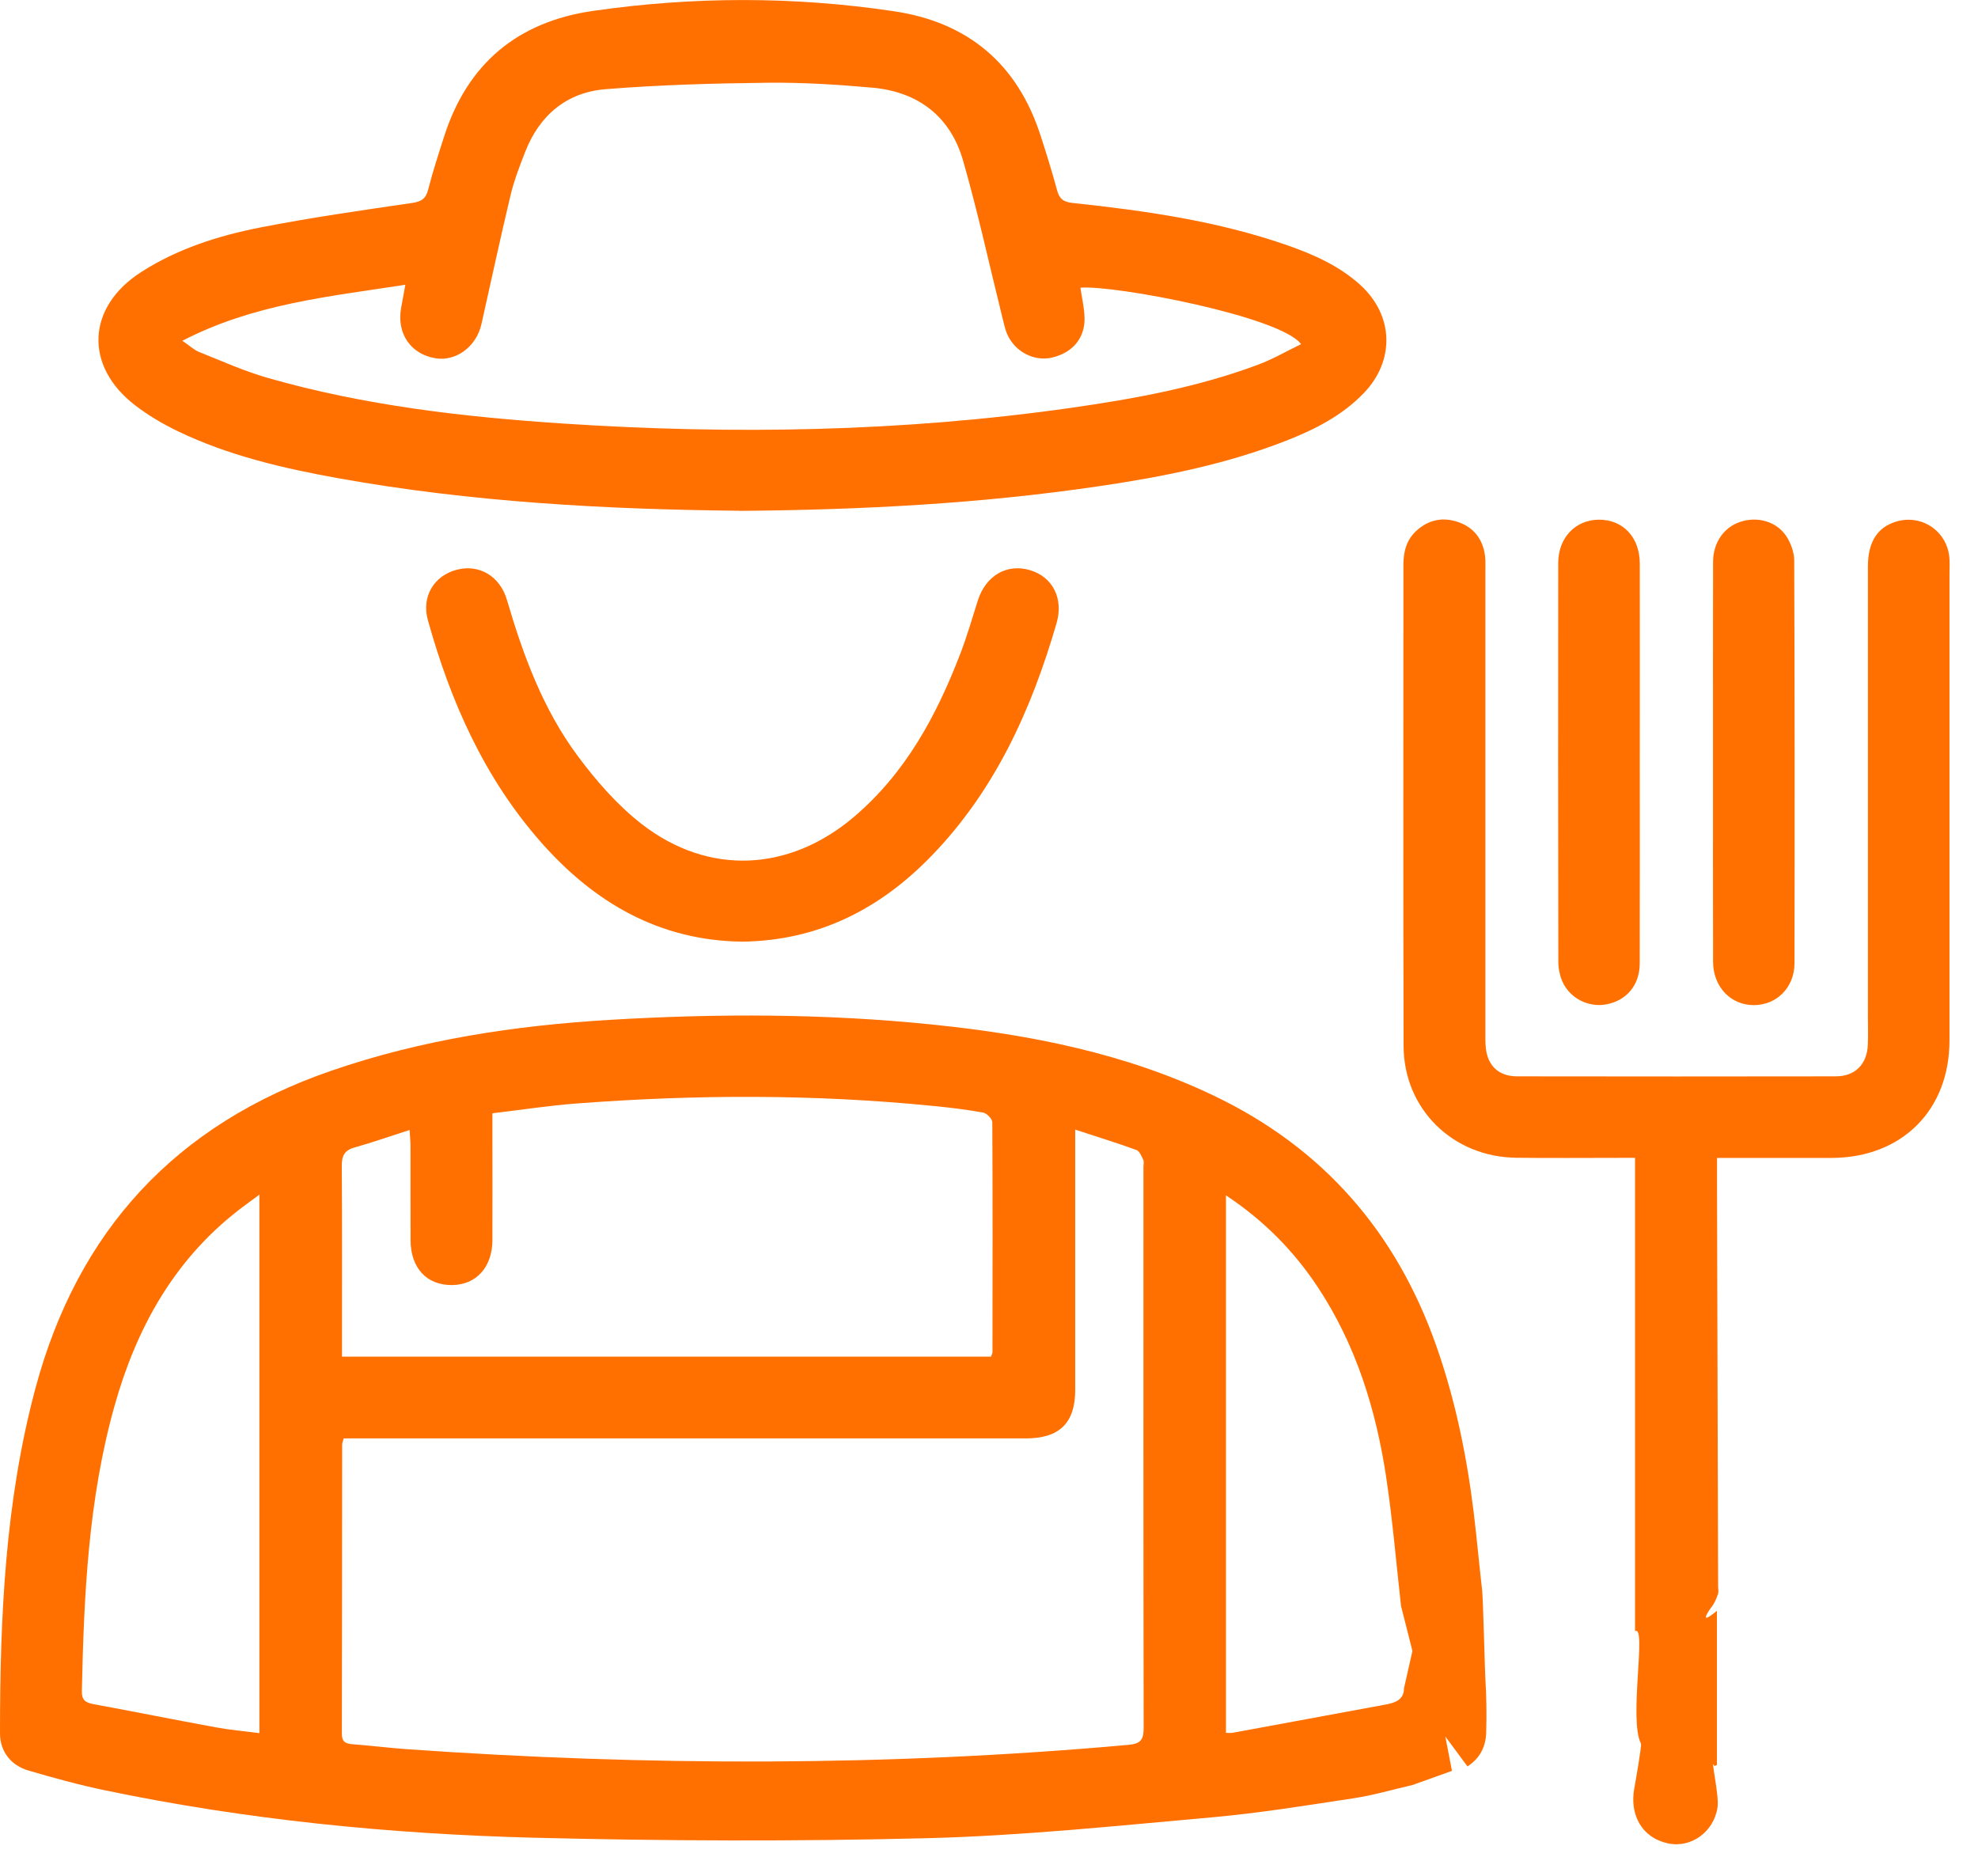 <?xml version="1.0" encoding="UTF-8"?> <svg xmlns="http://www.w3.org/2000/svg" width="58" height="55" viewBox="0 0 58 55" fill="none"><g style="mix-blend-mode:multiply" clip-path="url(#clip0_390_133)"><path d="M42.38 50.915L42.575 51.925L41.419 52.339C40.833 52.474 40.274 52.639 39.704 52.726C38.311 52.937 36.917 53.165 35.515 53.289C32.746 53.535 29.975 53.827 27.2 53.898C23.345 53.996 19.482 53.982 15.627 53.884C11.408 53.774 7.21 53.357 3.069 52.493C2.316 52.336 1.571 52.131 0.832 51.914C0.313 51.762 2.46236e-05 51.348 2.46236e-05 50.824C2.46236e-05 47.421 0.15 44.033 1.036 40.719C2.276 36.086 5.15 32.968 9.719 31.394C12.37 30.48 15.111 30.069 17.895 29.903C21.06 29.714 24.228 29.719 27.385 30.046C30.215 30.339 32.986 30.883 35.579 32.12C38.797 33.655 40.94 36.124 42.113 39.455C42.674 41.047 43.009 42.687 43.214 44.357C43.306 45.117 43.373 45.88 43.461 46.639C43.487 46.86 43.544 49.088 43.554 49.212C43.589 49.738 43.594 50.268 43.579 50.796C43.568 51.207 43.401 51.554 43.03 51.794M10.076 42.178C10.051 42.279 10.033 42.318 10.033 42.356C10.03 45.183 10.032 48.011 10.024 50.839C10.024 51.072 10.129 51.127 10.334 51.143C10.864 51.183 11.392 51.249 11.922 51.288C18.981 51.785 26.036 51.797 33.088 51.162C33.463 51.129 33.535 50.997 33.535 50.656C33.525 45.172 33.529 39.69 33.529 34.205C33.529 34.139 33.549 34.063 33.524 34.009C33.473 33.903 33.415 33.753 33.324 33.72C32.752 33.512 32.171 33.333 31.528 33.122C31.528 33.349 31.528 33.504 31.528 33.658C31.528 36.023 31.529 38.389 31.528 40.754C31.528 41.726 31.064 42.176 30.082 42.176C23.591 42.176 17.098 42.176 10.607 42.176H10.081L10.076 42.178ZM10.027 39.778H29.059C29.08 39.72 29.102 39.683 29.102 39.648C29.105 37.401 29.11 35.155 29.097 32.908C29.097 32.808 28.936 32.642 28.829 32.623C28.345 32.534 27.856 32.477 27.366 32.428C23.888 32.082 20.405 32.09 16.922 32.355C16.105 32.416 15.292 32.542 14.439 32.643C14.439 32.832 14.439 32.975 14.439 33.117C14.439 34.201 14.442 35.285 14.439 36.369C14.434 37.158 13.963 37.674 13.254 37.68C12.515 37.687 12.042 37.181 12.039 36.367C12.036 35.443 12.039 34.516 12.037 33.592C12.037 33.455 12.021 33.319 12.01 33.133C11.431 33.319 10.918 33.5 10.396 33.646C10.096 33.73 10.021 33.893 10.022 34.188C10.035 35.92 10.028 37.65 10.028 39.382C10.028 39.51 10.028 39.639 10.028 39.778H10.027ZM42.447 47.461C42.452 47.405 42.537 47.361 42.567 47.302L42.447 47.461ZM41.416 48.409L41.082 47.09C40.943 45.857 40.836 44.568 40.643 43.291C40.343 41.317 39.758 39.431 38.642 37.742C37.942 36.684 37.069 35.794 35.948 35.049V50.81C36.029 50.81 36.084 50.818 36.133 50.81C37.621 50.536 39.11 50.26 40.6 49.986C40.895 49.932 41.168 49.854 41.17 49.499M7.604 35.03C7.336 35.23 7.143 35.366 6.958 35.512C5.073 36.99 3.992 38.97 3.358 41.223C2.589 43.959 2.461 46.769 2.4 49.586C2.394 49.846 2.504 49.924 2.736 49.967C3.938 50.188 5.137 50.43 6.34 50.65C6.75 50.726 7.168 50.761 7.606 50.818V35.027L7.604 35.03Z" fill="#FF7000"></path><path d="M21.691 14.976C17.802 14.938 13.832 14.727 9.904 14.02C8.293 13.729 6.697 13.358 5.212 12.643C4.773 12.431 4.342 12.177 3.957 11.88C2.458 10.724 2.547 8.997 4.141 7.976C5.209 7.291 6.404 6.912 7.632 6.67C9.104 6.382 10.592 6.169 12.079 5.952C12.363 5.911 12.488 5.825 12.558 5.549C12.691 5.024 12.861 4.509 13.026 3.993C13.709 1.867 15.175 0.639 17.387 0.32C20.329 -0.105 23.276 -0.109 26.216 0.33C28.395 0.655 29.837 1.882 30.512 3.974C30.683 4.502 30.849 5.032 30.993 5.568C31.06 5.82 31.167 5.92 31.445 5.95C33.589 6.179 35.723 6.482 37.77 7.2C38.54 7.47 39.277 7.801 39.889 8.356C40.866 9.244 40.909 10.57 39.993 11.523C39.362 12.18 38.572 12.584 37.738 12.913C35.957 13.614 34.094 13.982 32.208 14.259C28.752 14.768 25.274 14.951 21.691 14.979V14.976ZM5.348 9.993C5.56 10.137 5.687 10.259 5.838 10.32C6.503 10.586 7.161 10.883 7.846 11.079C10.685 11.893 13.607 12.228 16.542 12.421C21.506 12.746 26.462 12.662 31.395 11.96C33.267 11.693 35.124 11.355 36.901 10.689C37.328 10.529 37.728 10.296 38.151 10.091C37.556 9.276 32.641 8.348 31.681 8.436C31.722 8.723 31.79 9.007 31.801 9.294C31.825 9.903 31.46 10.342 30.847 10.485C30.333 10.604 29.774 10.326 29.541 9.814C29.466 9.647 29.431 9.463 29.386 9.284C29.008 7.76 28.674 6.223 28.241 4.713C27.867 3.411 26.921 2.688 25.565 2.569C24.546 2.479 23.521 2.414 22.499 2.426C20.918 2.444 19.334 2.488 17.759 2.615C16.621 2.707 15.825 3.373 15.405 4.441C15.241 4.858 15.078 5.281 14.973 5.716C14.671 6.975 14.402 8.241 14.117 9.503C13.965 10.174 13.36 10.613 12.75 10.502C12.034 10.372 11.63 9.774 11.761 9.033C11.796 8.83 11.835 8.629 11.886 8.35C9.636 8.697 7.429 8.913 5.345 9.993H5.348Z" fill="#FF7000"></path><path d="M50.347 33.95C50.347 34.217 50.347 34.412 50.347 34.608C50.358 38.573 50.368 42.538 50.379 46.503C50.379 46.582 50.4 46.668 50.376 46.739C50.328 46.877 50.27 47.02 50.179 47.131C50.159 47.156 49.743 47.73 50.344 47.231V51.755C50.318 51.765 50.293 51.773 50.269 51.782C50.138 51.468 50.414 52.623 50.363 52.988C50.261 53.708 49.589 54.201 48.904 54.049C48.11 53.873 47.787 53.176 47.921 52.441C47.942 52.33 48.145 51.178 48.118 51.127C47.751 50.423 48.295 47.627 47.944 47.829V33.95C47.773 33.95 47.631 33.95 47.489 33.95C46.478 33.95 45.465 33.96 44.455 33.947C42.596 33.923 41.162 32.516 41.157 30.67C41.144 25.965 41.152 21.261 41.152 16.556C41.152 16.172 41.243 15.821 41.543 15.553C41.903 15.231 42.323 15.154 42.77 15.312C43.222 15.472 43.477 15.813 43.543 16.284C43.563 16.44 43.555 16.602 43.555 16.76C43.555 21.253 43.555 25.748 43.555 30.241C43.555 30.399 43.551 30.558 43.567 30.716C43.618 31.248 43.945 31.56 44.486 31.56C47.6 31.565 50.714 31.565 53.828 31.56C54.394 31.56 54.742 31.211 54.769 30.645C54.783 30.355 54.772 30.063 54.772 29.773C54.772 25.384 54.772 20.998 54.772 16.61C54.772 15.902 55.042 15.471 55.58 15.3C56.334 15.06 57.094 15.564 57.161 16.353C57.174 16.51 57.164 16.67 57.164 16.828C57.164 21.388 57.164 25.948 57.164 30.507C57.164 32.551 55.769 33.944 53.712 33.952C52.754 33.955 51.795 33.952 50.837 33.952C50.694 33.952 50.55 33.952 50.347 33.952V33.95Z" fill="#FF7000"></path><path d="M21.75 27.61C19.34 27.579 17.429 26.472 15.864 24.696C14.2 22.807 13.21 20.57 12.545 18.178C12.354 17.49 12.73 16.878 13.395 16.705C14.046 16.535 14.658 16.889 14.864 17.588C15.338 19.207 15.919 20.787 16.93 22.152C17.475 22.888 18.101 23.608 18.821 24.166C20.78 25.683 23.144 25.561 25.036 23.956C26.56 22.663 27.467 20.972 28.165 19.152C28.358 18.647 28.508 18.126 28.672 17.609C28.905 16.878 29.525 16.514 30.207 16.719C30.865 16.916 31.191 17.547 30.982 18.27C30.247 20.799 29.185 23.161 27.321 25.088C25.816 26.645 24.008 27.584 21.751 27.611L21.75 27.61Z" fill="#FF7000"></path><path d="M48.083 22.349C48.083 24.317 48.086 26.285 48.081 28.254C48.08 28.875 47.703 29.329 47.121 29.446C46.591 29.554 46.032 29.28 45.81 28.772C45.734 28.596 45.694 28.39 45.694 28.198C45.687 24.302 45.687 20.405 45.691 16.508C45.691 15.769 46.194 15.243 46.879 15.238C47.589 15.233 48.081 15.752 48.083 16.524C48.086 18.465 48.083 20.408 48.083 22.349Z" fill="#FF7000"></path><path d="M50.23 22.341C50.23 20.386 50.227 18.432 50.232 16.476C50.232 15.917 50.542 15.469 51.016 15.306C51.511 15.135 52.073 15.276 52.369 15.707C52.509 15.913 52.611 16.192 52.611 16.438C52.626 20.375 52.626 24.309 52.619 28.246C52.619 28.955 52.094 29.472 51.425 29.472C50.749 29.472 50.234 28.934 50.232 28.204C50.227 26.25 50.23 24.295 50.23 22.34V22.341Z" fill="#FF7000"></path></g><defs><clipPath id="clip0_390_133"><rect width="57.167" height="54.077" fill="white"></rect></clipPath></defs></svg> 